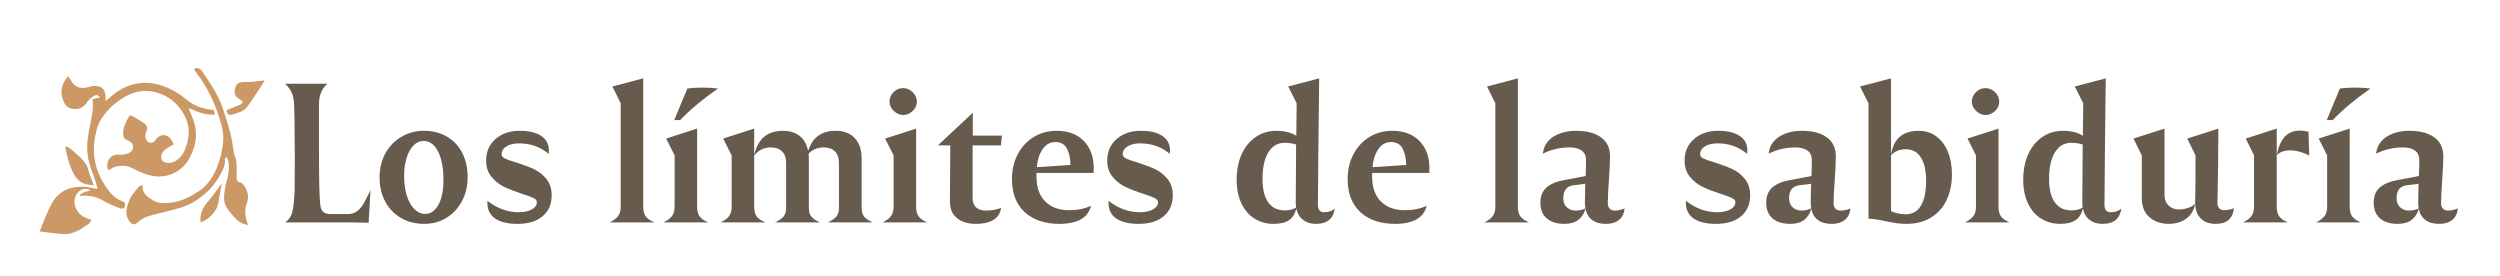 <?xml version="1.0" encoding="UTF-8"?>
<svg xmlns="http://www.w3.org/2000/svg" xmlns:xlink="http://www.w3.org/1999/xlink" id="Capa_1" data-name="Capa 1" viewBox="0 0 3659.98 404.57">
  <defs>
    <style>
      .cls-1 {
        clip-path: url(#clippath);
      }

      .cls-2 {
        fill: none;
      }

      .cls-3 {
        fill: #c96;
      }

      .cls-4 {
        fill: #675b4e;
      }
    </style>
    <clipPath id="clippath">
      <rect class="cls-2" x="58" y="99.72" width="329.56" height="242.99"></rect>
    </clipPath>
  </defs>
  <g>
    <path class="cls-4" d="m517.29,325.56h-99.75c3.24-2.34,5.77-5.04,7.57-8.11,1.8-3.06,3.15-7.43,4.05-13.11.9-5.68,1.62-13.74,2.16-24.19l.27-52.98c0-11.35-.09-19.55-.27-24.6,0-23.79-.27-40.64-.81-50.55-.36-6.31-1.49-11.71-3.38-16.22-1.89-4.5-5.18-8.92-9.87-13.25h61.9c-4.32,4.15-7.43,8.61-9.33,13.38-1.89,4.78-2.84,10.32-2.84,16.62v74.61c0,36.94.63,61.18,1.89,72.72.36,4.69,1.8,8.11,4.33,10.27,2.52,2.16,6.04,3.24,10.54,3.24h25.14c5.04,0,9.28-1.12,12.7-3.38,3.42-2.25,6.35-5.22,8.79-8.92,2.43-3.69,5.45-9.23,9.06-16.62.36-.72,1.35-2.79,2.97-6.22l-2.7,47.85c-10.09-.36-17.57-.54-22.44-.54Z"></path>
    <path class="cls-4" d="m586.76,318.94c-9.91-5.85-17.57-13.92-22.98-24.19-5.41-10.27-8.11-21.9-8.11-34.87s2.93-25.45,8.79-35.82c5.85-10.36,13.74-18.38,23.65-24.06,9.91-5.68,20.72-8.51,32.44-8.51,12.61,0,23.79,2.8,33.52,8.38,9.73,5.59,17.25,13.52,22.57,23.79,5.31,10.27,7.97,22.26,7.97,35.95,0,12.62-2.7,24.1-8.11,34.46-5.41,10.37-12.93,18.56-22.57,24.6-9.64,6.04-20.59,9.06-32.84,9.06-12.98,0-24.42-2.93-34.33-8.79Zm55.14-19.19c4.87-8.92,7.3-20.95,7.3-36.09,0-17.48-2.61-31.4-7.84-41.76-5.23-10.36-12.35-15.54-21.35-15.54-5.41,0-10.23,2.12-14.46,6.35-4.24,4.24-7.62,10.23-10.14,17.98-2.53,7.75-3.78,16.76-3.78,27.03,0,10.99,1.35,20.68,4.05,29.06,2.7,8.38,6.39,14.87,11.08,19.46,4.68,4.6,9.82,6.89,15.41,6.89,8.29,0,14.87-4.46,19.73-13.38Z"></path>
    <path class="cls-4" d="m725.3,320.16c-7.66-5.04-11.58-12.61-11.76-22.71v-3.51c14.23,11.18,29.46,16.76,45.68,16.76,7.75,0,14.15-1.35,19.19-4.05,5.04-2.7,7.57-6.31,7.57-10.81,0-2.34-1.67-4.32-5-5.95-3.34-1.62-8.7-3.6-16.08-5.95-10.45-3.42-19.24-6.8-26.36-10.14-7.12-3.33-13.38-8.2-18.79-14.6-5.41-6.39-8.11-14.46-8.11-24.19,0-12.97,4.6-23.47,13.79-31.49,9.19-8.02,20.9-12.03,35.14-12.03s24.01,2.43,31.49,7.3c7.48,4.87,11.31,11.81,11.49,20.81,0,2.53-.09,4.42-.27,5.68-12.26-10.27-26.67-15.41-43.25-15.41-7.75,0-13.97,1.49-18.65,4.46-4.69,2.97-7.03,6.8-7.03,11.49,0,2.53,1.62,4.6,4.87,6.22,3.24,1.62,8.65,3.51,16.22,5.68,10.63,3.43,19.37,6.72,26.22,9.87,6.85,3.16,12.88,7.89,18.11,14.19,5.22,6.31,7.84,14.42,7.84,24.33,0,12.8-4.42,22.94-13.25,30.41-8.83,7.48-21.08,11.22-36.76,11.22-13.88,0-24.65-2.52-32.3-7.57Z"></path>
    <path class="cls-4" d="m905.05,316.1c2.43-3.42,3.65-7.84,3.65-13.25v-151.65l-12.16-24.6,45.14-11.89v188.14c0,5.59,1.12,10.09,3.38,13.52,2.25,3.42,6.53,6.49,12.84,9.19h-65.42c5.95-2.88,10.14-6.04,12.57-9.46Z"></path>
    <path class="cls-4" d="m983.98,316.1c2.43-3.42,3.65-7.84,3.65-13.25v-75.42c-3.78-7.21-7.93-15.41-12.43-24.6l45.41-14.6v114.61c0,5.59,1.12,10.09,3.38,13.52,2.25,3.42,6.53,6.49,12.84,9.19h-65.42c5.95-2.88,10.14-6.04,12.57-9.46Zm22.3-186.52c6.31-.9,13.42-1.35,21.35-1.35,8.83,0,16.67.45,23.52,1.35-21.81,15.14-40.28,30.55-55.42,46.22h-8.65l19.19-46.22Z"></path>
    <path class="cls-4" d="m1224.69,316.64c2.34-3.06,3.51-7.21,3.51-12.43v-65.69c0-7.39-1.98-13.02-5.95-16.89-3.97-3.87-9.37-5.81-16.22-5.81-8.83,0-16.22,2.97-22.17,8.92.18,1.62.27,3.97.27,7.03v72.44c0,5.41,1.12,9.6,3.38,12.57,2.25,2.97,6.53,5.9,12.84,8.79h-65.69c6.12-2.88,10.36-5.85,12.71-8.92,2.34-3.06,3.51-7.21,3.51-12.43v-65.69c0-7.39-1.99-13.02-5.95-16.89-3.97-3.87-9.37-5.81-16.22-5.81-5.05,0-9.55.95-13.52,2.84-3.97,1.89-7.66,4.82-11.08,8.79v75.42c0,5.59,1.12,10.09,3.38,13.52,2.25,3.42,6.53,6.49,12.84,9.19h-65.42c5.95-2.88,10.14-6.04,12.57-9.46,2.43-3.42,3.65-7.84,3.65-13.25v-75.42c-3.78-7.21-7.93-15.41-12.43-24.6l45.41-14.6v38.38c3.06-12.25,8.06-21.17,15-26.76,6.94-5.58,15.99-8.38,27.17-8.38,10.09,0,18.29,2.57,24.6,7.7,6.31,5.14,10.36,12.39,12.16,21.76,3.42-10.27,8.47-17.75,15.14-22.44,6.67-4.68,15.14-7.03,25.41-7.03,11.89,0,21.17,3.61,27.84,10.81,6.67,7.21,10,17.03,10,29.46v72.44c0,5.41,1.12,9.6,3.38,12.57,2.25,2.97,6.53,5.9,12.84,8.79h-65.69c6.12-2.88,10.36-5.85,12.7-8.92Z"></path>
    <path class="cls-4" d="m1304.57,316.1c2.43-3.42,3.65-7.84,3.65-13.25v-75.42c-3.78-7.21-7.93-15.41-12.43-24.6l45.41-14.6v114.61c0,5.59,1.12,10.09,3.38,13.52,2.25,3.42,6.53,6.49,12.84,9.19h-65.42c5.95-2.88,10.14-6.04,12.57-9.46Zm3.86-153.77c-4.17-3.99-6.25-8.51-6.25-13.54s1.95-9.81,5.86-13.8c3.91-4,8.64-5.99,14.2-5.99,5.21,0,9.85,2,13.93,5.99,4.08,4,6.12,8.6,6.12,13.8s-2.04,9.77-6.12,13.68-8.73,5.86-13.93,5.86-9.64-1.99-13.8-5.99Z"></path>
    <path class="cls-4" d="m1400.8,319.21c-6.94-5.68-10.32-14.19-10.14-25.54l.54-80.83h-18.11l51.09-47.85v33.52h42.71l-1.62,14.33h-41.36v77.58c0,5.95,1.76,10.41,5.27,13.38,3.51,2.97,8.15,4.46,13.92,4.46,7.75,0,15.23-1.26,22.44-3.78-1.08,7.75-4.78,13.56-11.08,17.44-6.31,3.87-14.78,5.81-25.41,5.81-11.89,0-21.31-2.84-28.25-8.51Z"></path>
    <path class="cls-4" d="m1500.14,310.56c-12.43-11.44-18.65-27.61-18.65-48.52,0-13.33,2.84-25.41,8.52-36.22s13.47-19.23,23.38-25.27c9.91-6.04,21.08-9.06,33.52-9.06,16.76,0,30.01,4.96,39.74,14.87,9.73,9.91,14.6,23.25,14.6,40.01,0,3.07-.09,5.32-.27,6.76h-83.53v6.22c0,15.32,4.28,27.21,12.84,35.68,8.56,8.47,20.23,12.71,35.01,12.71,12.07,0,22.71-2.16,31.9-6.49-1.99,8.29-6.4,14.6-13.25,18.92-8.11,5.05-19.02,7.57-32.71,7.57-21.63,0-38.66-5.72-51.09-17.17Zm67.04-69.07c-.18-9.73-1.94-17.75-5.27-24.06-3.34-6.31-8.97-9.46-16.89-9.46s-14.28,3.7-19.06,11.08c-4.78,7.39-7.43,15.95-7.97,25.68l49.2-3.24Z"></path>
    <path class="cls-4" d="m1634.62,320.16c-7.66-5.04-11.58-12.61-11.76-22.71v-3.51c14.23,11.18,29.46,16.76,45.68,16.76,7.75,0,14.15-1.35,19.19-4.05,5.04-2.7,7.57-6.31,7.57-10.81,0-2.34-1.67-4.32-5-5.95-3.34-1.62-8.7-3.6-16.08-5.95-10.45-3.42-19.24-6.8-26.36-10.14-7.12-3.33-13.38-8.2-18.79-14.6-5.41-6.39-8.11-14.46-8.11-24.19,0-12.97,4.6-23.47,13.79-31.49,9.19-8.02,20.9-12.03,35.14-12.03s24.01,2.43,31.49,7.3c7.48,4.87,11.31,11.81,11.49,20.81,0,2.53-.09,4.42-.27,5.68-12.26-10.27-26.67-15.41-43.25-15.41-7.75,0-13.97,1.49-18.65,4.46-4.69,2.97-7.03,6.8-7.03,11.49,0,2.53,1.62,4.6,4.87,6.22,3.24,1.62,8.65,3.51,16.22,5.68,10.63,3.43,19.37,6.72,26.22,9.87,6.85,3.16,12.88,7.89,18.11,14.19,5.22,6.31,7.84,14.42,7.84,24.33,0,12.8-4.42,22.94-13.25,30.41-8.83,7.48-21.08,11.22-36.76,11.22-13.88,0-24.65-2.52-32.3-7.57Z"></path>
    <path class="cls-4" d="m1954,305.56c-.9,7.03-3.43,12.35-7.57,15.95-4.51,4.14-11.18,6.22-20,6.22-7.57,0-13.88-1.98-18.92-5.95-5.05-3.96-8.29-9.46-9.73-16.49-1.8,7.75-5.36,13.43-10.68,17.03-5.32,3.6-12.84,5.41-22.57,5.41-10.27,0-19.51-2.52-27.71-7.57-8.2-5.04-14.64-12.43-19.33-22.17-4.69-9.73-7.03-21.36-7.03-34.87,0-14.23,2.48-26.76,7.43-37.57,4.95-10.81,11.85-19.19,20.68-25.14,8.83-5.95,18.92-8.92,30.28-8.92s21.53,2.43,28.92,7.3l.54-47.58c-5.59-10.99-9.73-19.19-12.43-24.6l45.41-11.89-1.35,115.97v8.92c-.36,31.36-.54,51.45-.54,60.28,0,7.21,3.06,10.81,9.19,10.81s11.44-1.71,15.41-5.14Zm-56.5-1.89c-.36-3.24-.54-5.77-.54-7.57l.54-84.61c-5.59-1.62-11.18-2.43-16.76-2.43-10.27,0-18.25,4.69-23.92,14.06-5.68,9.37-8.51,22.26-8.51,38.66,0,15.32,2.84,26.85,8.51,34.6,5.68,7.75,13.65,11.62,23.92,11.62,7.21,0,12.79-1.44,16.76-4.33Z"></path>
    <path class="cls-4" d="m1991.57,310.56c-12.43-11.44-18.65-27.61-18.65-48.52,0-13.33,2.84-25.41,8.51-36.22,5.68-10.81,13.47-19.23,23.38-25.27,9.91-6.04,21.08-9.06,33.52-9.06,16.76,0,30.01,4.96,39.74,14.87,9.73,9.91,14.6,23.25,14.6,40.01,0,3.07-.09,5.32-.27,6.76h-83.53v6.22c0,15.32,4.28,27.21,12.84,35.68,8.56,8.47,20.23,12.71,35.01,12.71,12.07,0,22.71-2.16,31.9-6.49-1.99,8.29-6.4,14.6-13.25,18.92-8.11,5.05-19.02,7.57-32.71,7.57-21.63,0-38.66-5.72-51.09-17.17Zm67.04-69.07c-.18-9.73-1.94-17.75-5.27-24.06-3.34-6.31-8.97-9.46-16.89-9.46s-14.28,3.7-19.06,11.08c-4.78,7.39-7.43,15.95-7.97,25.68l49.2-3.24Z"></path>
    <path class="cls-4" d="m2185.52,316.1c2.43-3.42,3.65-7.84,3.65-13.25v-151.65l-12.16-24.6,45.14-11.89v188.14c0,5.59,1.12,10.09,3.38,13.52,2.25,3.42,6.53,6.49,12.84,9.19h-65.42c5.95-2.88,10.14-6.04,12.57-9.46Z"></path>
    <path class="cls-4" d="m2378.39,305.02c-.54,6.49-2.7,11.62-6.49,15.41-4.87,4.87-11.89,7.3-21.08,7.3-8.29,0-14.96-1.89-20-5.68-5.05-3.79-8.29-9.28-9.73-16.49-1.8,6.85-5.23,12.26-10.27,16.22-5.05,3.96-11.81,5.95-20.27,5.95-11.18,0-19.87-2.66-26.09-7.97-6.22-5.31-9.33-13.02-9.33-23.11,0-9.55,2.97-16.94,8.92-22.17,5.95-5.22,14.5-8.83,25.68-10.81l31.63-5.95c.36-8.65.54-16.49.54-23.52,0-5.95-2.07-10.5-6.22-13.65-4.15-3.15-10.18-4.73-18.11-4.73-13.7,0-26.67,3.07-38.93,9.19.72-7.21,3.33-13.33,7.84-18.38,4.33-4.87,10.04-8.6,17.17-11.22,7.12-2.61,15-3.92,23.65-3.92,15.68,0,27.89,3.2,36.63,9.6,8.74,6.4,13.11,15.64,13.11,27.71,0,7.93-.54,19.64-1.62,35.14-1.08,14.78-1.62,25.95-1.62,33.52,0,3.43.9,6.08,2.7,7.97,1.8,1.89,4.41,2.84,7.84,2.84,4.68,0,9.37-1.08,14.06-3.24Zm-57.31,0c-.54-2.7-.81-5.68-.81-8.92,0-6.85.18-15.86.54-27.03l-17.3,2.16c-9.91,1.26-14.87,7.57-14.87,18.92,0,5.59,1.71,10,5.14,13.25,3.42,3.24,7.66,4.87,12.71,4.87,5.41,0,10.27-1.08,14.6-3.24Z"></path>
    <path class="cls-4" d="m2479.88,320.16c-7.66-5.04-11.58-12.61-11.76-22.71v-3.51c14.23,11.18,29.46,16.76,45.68,16.76,7.75,0,14.15-1.35,19.19-4.05,5.04-2.7,7.57-6.31,7.57-10.81,0-2.34-1.67-4.32-5-5.95-3.34-1.62-8.7-3.6-16.08-5.95-10.45-3.42-19.24-6.8-26.36-10.14-7.12-3.33-13.38-8.2-18.79-14.6-5.41-6.39-8.11-14.46-8.11-24.19,0-12.97,4.6-23.47,13.79-31.49,9.19-8.02,20.9-12.03,35.14-12.03s24.01,2.43,31.49,7.3c7.48,4.87,11.31,11.81,11.49,20.81,0,2.53-.09,4.42-.27,5.68-12.26-10.27-26.67-15.41-43.25-15.41-7.75,0-13.97,1.49-18.65,4.46-4.69,2.97-7.03,6.8-7.03,11.49,0,2.53,1.62,4.6,4.87,6.22,3.24,1.62,8.65,3.51,16.22,5.68,10.63,3.43,19.37,6.72,26.22,9.87,6.85,3.16,12.88,7.89,18.11,14.19,5.22,6.31,7.84,14.42,7.84,24.33,0,12.8-4.42,22.94-13.25,30.41-8.83,7.48-21.08,11.22-36.76,11.22-13.88,0-24.65-2.52-32.3-7.57Z"></path>
    <path class="cls-4" d="m2708.98,305.02c-.54,6.49-2.7,11.62-6.49,15.41-4.87,4.87-11.89,7.3-21.08,7.3-8.29,0-14.96-1.89-20-5.68-5.05-3.79-8.29-9.28-9.73-16.49-1.8,6.85-5.23,12.26-10.27,16.22-5.05,3.96-11.81,5.95-20.27,5.95-11.18,0-19.87-2.66-26.09-7.97-6.22-5.31-9.33-13.02-9.33-23.11,0-9.55,2.97-16.94,8.92-22.17,5.95-5.22,14.5-8.83,25.68-10.81l31.63-5.95c.36-8.65.54-16.49.54-23.52,0-5.95-2.07-10.5-6.22-13.65-4.15-3.15-10.18-4.73-18.11-4.73-13.7,0-26.67,3.07-38.93,9.19.72-7.21,3.33-13.33,7.84-18.38,4.33-4.87,10.04-8.6,17.17-11.22,7.12-2.61,15-3.92,23.65-3.92,15.68,0,27.88,3.2,36.63,9.6,8.74,6.4,13.11,15.64,13.11,27.71,0,7.93-.54,19.64-1.62,35.14-1.08,14.78-1.62,25.95-1.62,33.52,0,3.43.9,6.08,2.7,7.97,1.8,1.89,4.41,2.84,7.84,2.84,4.68,0,9.37-1.08,14.06-3.24Zm-57.31,0c-.54-2.7-.81-5.68-.81-8.92,0-6.85.18-15.86.54-27.03l-17.3,2.16c-9.91,1.26-14.87,7.57-14.87,18.92,0,5.59,1.71,10,5.14,13.25,3.42,3.24,7.66,4.87,12.71,4.87,5.41,0,10.27-1.08,14.6-3.24Z"></path>
    <path class="cls-4" d="m2776.69,326.78c-4.24-.63-9.87-1.66-16.89-3.11-3.97-.9-8.07-1.66-12.3-2.3-4.24-.63-8.24-1.04-12.03-1.22v-168.95c-5.59-10.99-9.73-19.19-12.43-24.6l45.41-11.89v194.36c2.88,1.44,6.26,2.57,10.14,3.38,3.87.81,7.61,1.22,11.22,1.22,10.09,0,17.61-4.28,22.57-12.84,4.95-8.56,7.43-20.68,7.43-36.36,0-14.42-2.53-25.68-7.57-33.79-5.05-8.11-12.43-12.16-22.17-12.16-4.69,0-8.92.81-12.71,2.43-3.78,1.62-6.76,3.88-8.92,6.76,3.06-24.15,16.67-36.22,40.82-36.22,9.55,0,17.98,2.66,25.27,7.97,7.3,5.32,12.98,12.8,17.03,22.44,4.05,9.64,6.08,20.68,6.08,33.11,0,14.24-2.61,26.85-7.84,37.84-5.23,10.99-12.84,19.56-22.84,25.68-10,6.13-21.94,9.19-35.82,9.19-5.41,0-10.23-.32-14.46-.95Z"></path>
    <path class="cls-4" d="m2889.14,316.1c2.43-3.42,3.65-7.84,3.65-13.25v-75.42c-3.78-7.21-7.93-15.41-12.43-24.6l45.41-14.6v114.61c0,5.59,1.12,10.09,3.38,13.52,2.25,3.42,6.53,6.49,12.84,9.19h-65.42c5.95-2.88,10.14-6.04,12.57-9.46Zm3.86-153.77c-4.17-3.99-6.25-8.51-6.25-13.54s1.95-9.81,5.86-13.8c3.91-4,8.64-5.99,14.2-5.99,5.21,0,9.85,2,13.93,5.99,4.08,4,6.12,8.6,6.12,13.8s-2.04,9.77-6.12,13.68-8.73,5.86-13.93,5.86-9.64-1.99-13.8-5.99Z"></path>
    <path class="cls-4" d="m3105.53,305.56c-.9,7.03-3.42,12.35-7.57,15.95-4.51,4.14-11.18,6.22-20,6.22-7.57,0-13.88-1.98-18.92-5.95-5.05-3.96-8.29-9.46-9.73-16.49-1.8,7.75-5.36,13.43-10.68,17.03-5.32,3.6-12.84,5.41-22.57,5.41-10.27,0-19.51-2.52-27.71-7.57-8.2-5.04-14.64-12.43-19.33-22.17-4.69-9.73-7.03-21.36-7.03-34.87,0-14.23,2.48-26.76,7.43-37.57,4.95-10.81,11.85-19.19,20.68-25.14,8.83-5.95,18.92-8.92,30.28-8.92s21.53,2.43,28.92,7.3l.54-47.58c-5.59-10.99-9.73-19.19-12.43-24.6l45.41-11.89-1.35,115.97v8.92c-.36,31.36-.54,51.45-.54,60.28,0,7.21,3.06,10.81,9.19,10.81s11.44-1.71,15.41-5.14Zm-56.5-1.89c-.36-3.24-.54-5.77-.54-7.57l.54-84.61c-5.59-1.62-11.18-2.43-16.76-2.43-10.27,0-18.25,4.69-23.92,14.06-5.68,9.37-8.51,22.26-8.51,38.66,0,15.32,2.84,26.85,8.51,34.6,5.68,7.75,13.65,11.62,23.92,11.62,7.21,0,12.79-1.44,16.76-4.33Z"></path>
    <path class="cls-4" d="m3146.61,317.86c-7.39-6.58-11.08-15.9-11.08-27.98v-62.44l-12.16-24.6,45.41-14.6v96.77c0,6.67,1.98,11.94,5.95,15.81,3.96,3.88,9.01,5.81,15.14,5.81,4.68,0,9.1-.72,13.25-2.16,4.14-1.44,7.66-3.42,10.54-5.95-1.8,9.55-6.22,16.81-13.25,21.76-7.03,4.96-15.5,7.43-25.41,7.43-11.54,0-21-3.29-28.38-9.87Zm75.01,1.76c-5.32-5.41-7.97-13.25-7.97-23.52,0-5.76.09-10.54.27-14.33l.27-20.54v-33.79l-12.16-24.6,45.68-14.6c0,11.54-.09,20-.27,25.41,0,21.62-.18,38.38-.54,50.28-.36,14.78-.54,25.95-.54,33.52,0,3.24.85,5.77,2.57,7.57,1.71,1.8,4.19,2.7,7.43,2.7,4.68,0,9.37-.99,14.06-2.97-.72,7.57-3.34,13.34-7.84,17.3-4.33,3.78-10.64,5.68-18.92,5.68-9.37,0-16.72-2.7-22.03-8.11Z"></path>
    <path class="cls-4" d="m3296.23,316.1c2.43-3.42,3.65-7.84,3.65-13.25v-75.42l-12.16-24.6,45.41-14.6v114.61c0,5.59,1.12,10.09,3.38,13.52,2.25,3.42,6.53,6.49,12.84,9.19h-65.69c5.95-2.88,10.14-6.04,12.57-9.46Zm56.09-95.96c-7.75,0-14.15,2.26-19.19,6.76,2.52-12.25,6.53-21.26,12.03-27.03,5.5-5.77,12.84-8.65,22.03-8.65,4.5,0,8.65.63,12.44,1.89l1.08,34.6c-9.73-5.04-19.19-7.57-28.38-7.57Z"></path>
    <path class="cls-4" d="m3403.28,316.1c2.43-3.42,3.65-7.84,3.65-13.25v-75.42c-3.78-7.21-7.93-15.41-12.43-24.6l45.41-14.6v114.61c0,5.59,1.12,10.09,3.38,13.52,2.25,3.42,6.53,6.49,12.84,9.19h-65.42c5.95-2.88,10.14-6.04,12.57-9.46Zm22.3-186.52c6.31-.9,13.42-1.35,21.35-1.35,8.83,0,16.67.45,23.52,1.35-21.81,15.14-40.28,30.55-55.42,46.22h-8.65l19.19-46.22Z"></path>
    <path class="cls-4" d="m3598.31,305.02c-.54,6.49-2.7,11.62-6.49,15.41-4.87,4.87-11.89,7.3-21.08,7.3-8.29,0-14.96-1.89-20-5.68-5.05-3.79-8.29-9.28-9.73-16.49-1.8,6.85-5.23,12.26-10.27,16.22-5.05,3.96-11.81,5.95-20.27,5.95-11.18,0-19.87-2.66-26.09-7.97-6.22-5.31-9.33-13.02-9.33-23.11,0-9.55,2.97-16.94,8.92-22.17,5.95-5.22,14.5-8.83,25.68-10.81l31.63-5.95c.36-8.65.54-16.49.54-23.52,0-5.95-2.07-10.5-6.22-13.65-4.15-3.15-10.18-4.73-18.11-4.73-13.7,0-26.67,3.07-38.93,9.19.72-7.21,3.33-13.33,7.84-18.38,4.33-4.87,10.04-8.6,17.17-11.22,7.12-2.61,15-3.92,23.65-3.92,15.68,0,27.89,3.2,36.63,9.6,8.74,6.4,13.11,15.64,13.11,27.71,0,7.93-.54,19.64-1.62,35.14-1.08,14.78-1.62,25.95-1.62,33.52,0,3.43.9,6.08,2.7,7.97,1.8,1.89,4.41,2.84,7.84,2.84,4.68,0,9.37-1.08,14.06-3.24Zm-57.31,0c-.54-2.7-.81-5.68-.81-8.92,0-6.85.18-15.86.54-27.03l-17.3,2.16c-9.91,1.26-14.87,7.57-14.87,18.92,0,5.59,1.71,10,5.14,13.25,3.42,3.24,7.66,4.87,12.71,4.87,5.41,0,10.27-1.08,14.6-3.24Z"></path>
  </g>
  <g class="cls-1">
    <path class="cls-3" d="m178.33,294.3c-9.67-3.6-16.44-11-21.97-18.9-9.48-13.56-16.06-28.45-18.25-45.37-1.71-13.19-.12-25.77,2.91-38.34,1.33-5.51,3.29-11.14,6.22-15.95,7.71-12.65,18.16-22.81,30.56-31,14-9.25,29.67-13.88,45.85-10.63,22.35,4.49,38.81,18.04,48.39,39.16,6.82,15.02,4.69,29.93-.91,44.7-3.08,8.12-8.11,14.63-16.01,18.71-6.04,3.12-15.1,2.12-17.91-2.08-2.89-4.32-1.28-10.72,4.78-15.7,3.57-2.94,7.93-4.91,12.5-7.65-1.36-2.33-2.81-5.66-5-8.39-5.72-7.11-15.74-6.55-21.02.89-.69.97-1.3,2.05-2.16,2.85-4.58,4.24-10.09,2.85-12.66-2.9-1.73-3.87-1.13-7.3.53-11.03,2.12-4.79,1.4-8.83-2.5-11.61-5.65-4.03-11.71-7.5-17.64-11.13-2.57-1.57-4.79-.69-6.03,1.81-2.45,4.93-5.22,9.82-6.73,15.06-1.15,3.98-1.24,8.58-.56,12.7.68,4.11,4.78,5.25,8.41,6.89,7.18,3.24,7.68,12.78.89,16.91-3.1,1.89-7.11,2.52-10.81,3.13-2.79.46-5.76-.23-8.62-.01-10.16.75-16.8,12.75-12.17,22.66,1.66-.8,3.47-1.4,4.97-2.44,5.02-3.46,10.58-3.77,16.46-3.9,8.45-.2,15.05,4.16,22.11,7.58,19.34,9.37,39.01,11.98,58.07.09,13.09-8.17,19.93-21.6,24.32-35.89,4.66-15.18,2.69-30.24-3.59-44.75-1.45-3.35-2.83-6.72-4.25-10.08.34-.36.67-.73,1.01-1.09,11.64,5.6,23.52,9.99,36.77,9.26-.89-6.76-.95-6.93-6.24-7.51-10.93-1.21-21.06-4.67-30.12-10.92-4.34-3-8.27-6.57-12.58-9.62-28.01-19.84-62.34-26.61-93.4-5.93-5.72,3.81-10.7,8.72-17.21,14.1-.18-2.63-.4-3.95-.33-5.26.53-11.02-5.23-17.23-16.18-16.92-3.28.1-6.6,1-9.79,1.9-10.86,3.07-19.33-.4-24.79-10.25-1.09-1.97-2.4-3.83-3.7-5.88-8.29,7.99-12.04,20.64-8.93,30.96,2.25,7.45,5.56,15.13,14.16,16.66,9.25,1.65,17.28-.91,22.58-10.06,2.13-3.67,6.34-6.38,10.08-8.79,2.99-1.93,6.21-1.33,8.41,2.45-3.97.81-7.42,1.52-10.73,2.2,1.35,11.5-.29,21.57-2.37,31.68-2.07,10.07-4.27,20.19-5.2,30.39-1.33,14.49.97,28.67,6.27,42.33,2.43,6.25,4.47,12.65,6.54,19.02.76,2.34,1.12,4.82,1.89,8.25-3.75-.65-6.33-.89-8.79-1.56-9.72-2.65-19.66-2.15-29.12-.01-13.58,3.07-23.54,12.31-29.81,24.28-6.44,12.3-11.06,25.55-16.91,39.44,11.42,1.34,22.73,3.15,34.12,3.87,14.81.93,26.49-7.11,37.94-15.07,1.6-1.11,2.29-3.54,3.78-5.98-8.47-2.2-14.95-5.22-19.73-11.52-7.74-10.21-6.58-22.76,1.5-29.84,4.92-4.31,11.04-5.16,16.95-1.67-5.9,2.15-12.18,2.49-16.02,7.42.52.47.69.74.84.74.95,0,1.89-.07,2.84-.14,11.3-.77,21.66,1.56,31.56,7.54,7.3,4.42,15.44,7.57,23.44,10.67,4.71,1.82,7.76-.6,8-5.12.19-3.52-2.51-4.49-4.9-5.38"></path>
    <path class="cls-3" d="m129.97,270.48c2.1.28,4.2.58,7.35,1.02-2.99-8.39-6.17-15.87-8.29-23.64-2.36-8.67-8.24-14.52-14.46-20.12-14.7-13.22-14.79-13.12-19.19-12.92.69,3.03,1.46,6.04,2.06,9.08,2.14,10.86,5.4,21.22,10.76,31.06,4.89,8.97,11.77,14.19,21.77,15.52"></path>
    <path class="cls-3" d="m361.23,297.98c4.28-10.4,1.05-19.88-5.24-27.99-.97-1.24-2.6-2.43-4.1-2.72-5.03-.97-5.58-4.31-5.53-8.56.11-10.95,1.37-22.04-3.35-32.53-.66-1.47-.5-3.31-.82-4.95-1.94-10.09-3.14-20.4-6.02-30.21-6.06-20.64-11.51-41.62-23.02-60.19-5.54-8.94-11.22-17.82-17.21-26.46-2.67-3.85-6.52-6.12-11.98-3.54.81,1.57,1.27,2.95,2.12,4.02,15.34,19.4,26.23,41.16,34.01,64.53,4.25,12.77,8.02,25.81,6.54,39.41-.98,8.99-2.9,18.01-5.58,26.66-4.71,15.22-11.72,29.38-24.07,40.06-3.77,3.26-8.18,5.82-12.46,8.43-13.95,8.53-28.93,13.92-45.47,13.35-4.65-.16-9.88-.93-13.75-3.25-8.24-4.94-17.53-9.75-16.5-23.17-2.63,1.27-5.21,1.7-6.38,3.22-4.68,6.04-10.29,11.88-13,18.8-4.07,10.39-7.89,21.64.93,32.13,3.28,3.9,6.65,4.67,10.39,1.14,6.7-6.34,14.84-9.48,23.55-11.68,13.43-3.39,26.93-6.55,40.21-10.45,13.99-4.11,26.03-11.97,36.95-21.52,8.76-7.65,15.51-16.8,21.16-27,3.8-6.85,7.36-13.43,6.61-21.57-.1-1.15.75-2.38,1.16-3.57.5-.07,1.01-.13,1.51-.2.79,1.79,1.92,3.52,2.32,5.4,1.76,8.36.75,16.63-1.16,24.84-1.36,5.83-3.18,11.6-3.98,17.51-1.23,9.06-2.33,18.58,3.11,26.6,4.51,6.66,9.98,12.86,15.9,18.33,3.79,3.5,9.01,5.65,15.32,6.49-1.05-2.87-1.93-4.83-2.49-6.87-2.25-8.18-2.99-16.39.34-24.48"></path>
    <path class="cls-3" d="m387.56,117.58c-7.48.87-14.08,1.78-20.72,2.36-3.57.31-7.21-.13-10.8.09-6.75.41-10.28,3.08-11.64,8.42-2.09,8.24-.83,11.98,5.33,16.06,1.95,1.29,3.84,2.66,5.96,4.13-1.2,1.69-1.77,3.41-2.88,3.9-6.89,3.07-13.91,5.87-21.37,8.95,1.19,4.25,2.61,7.93,7.33,6.51,8.44-2.54,17.64-4.28,23.29-11.86,6.56-8.79,12.42-18.11,18.51-27.25,2.42-3.63,4.6-7.42,6.99-11.31"></path>
    <path class="cls-3" d="m303.23,296.62c-5.99,6.84-9.14,14.37-9.91,23.15-.15,1.72.26,3.49.46,5.75,8.59-2.91,14.36-8.18,19.3-14.36,2.18-2.73,4.33-5.89,5.2-9.19,1.88-7.12,2.96-14.46,4.31-21.72.69-3.71,1.26-7.45,1.95-11.56-7.43,9.86-13.82,19.37-21.31,27.93"></path>
  </g>
</svg>
